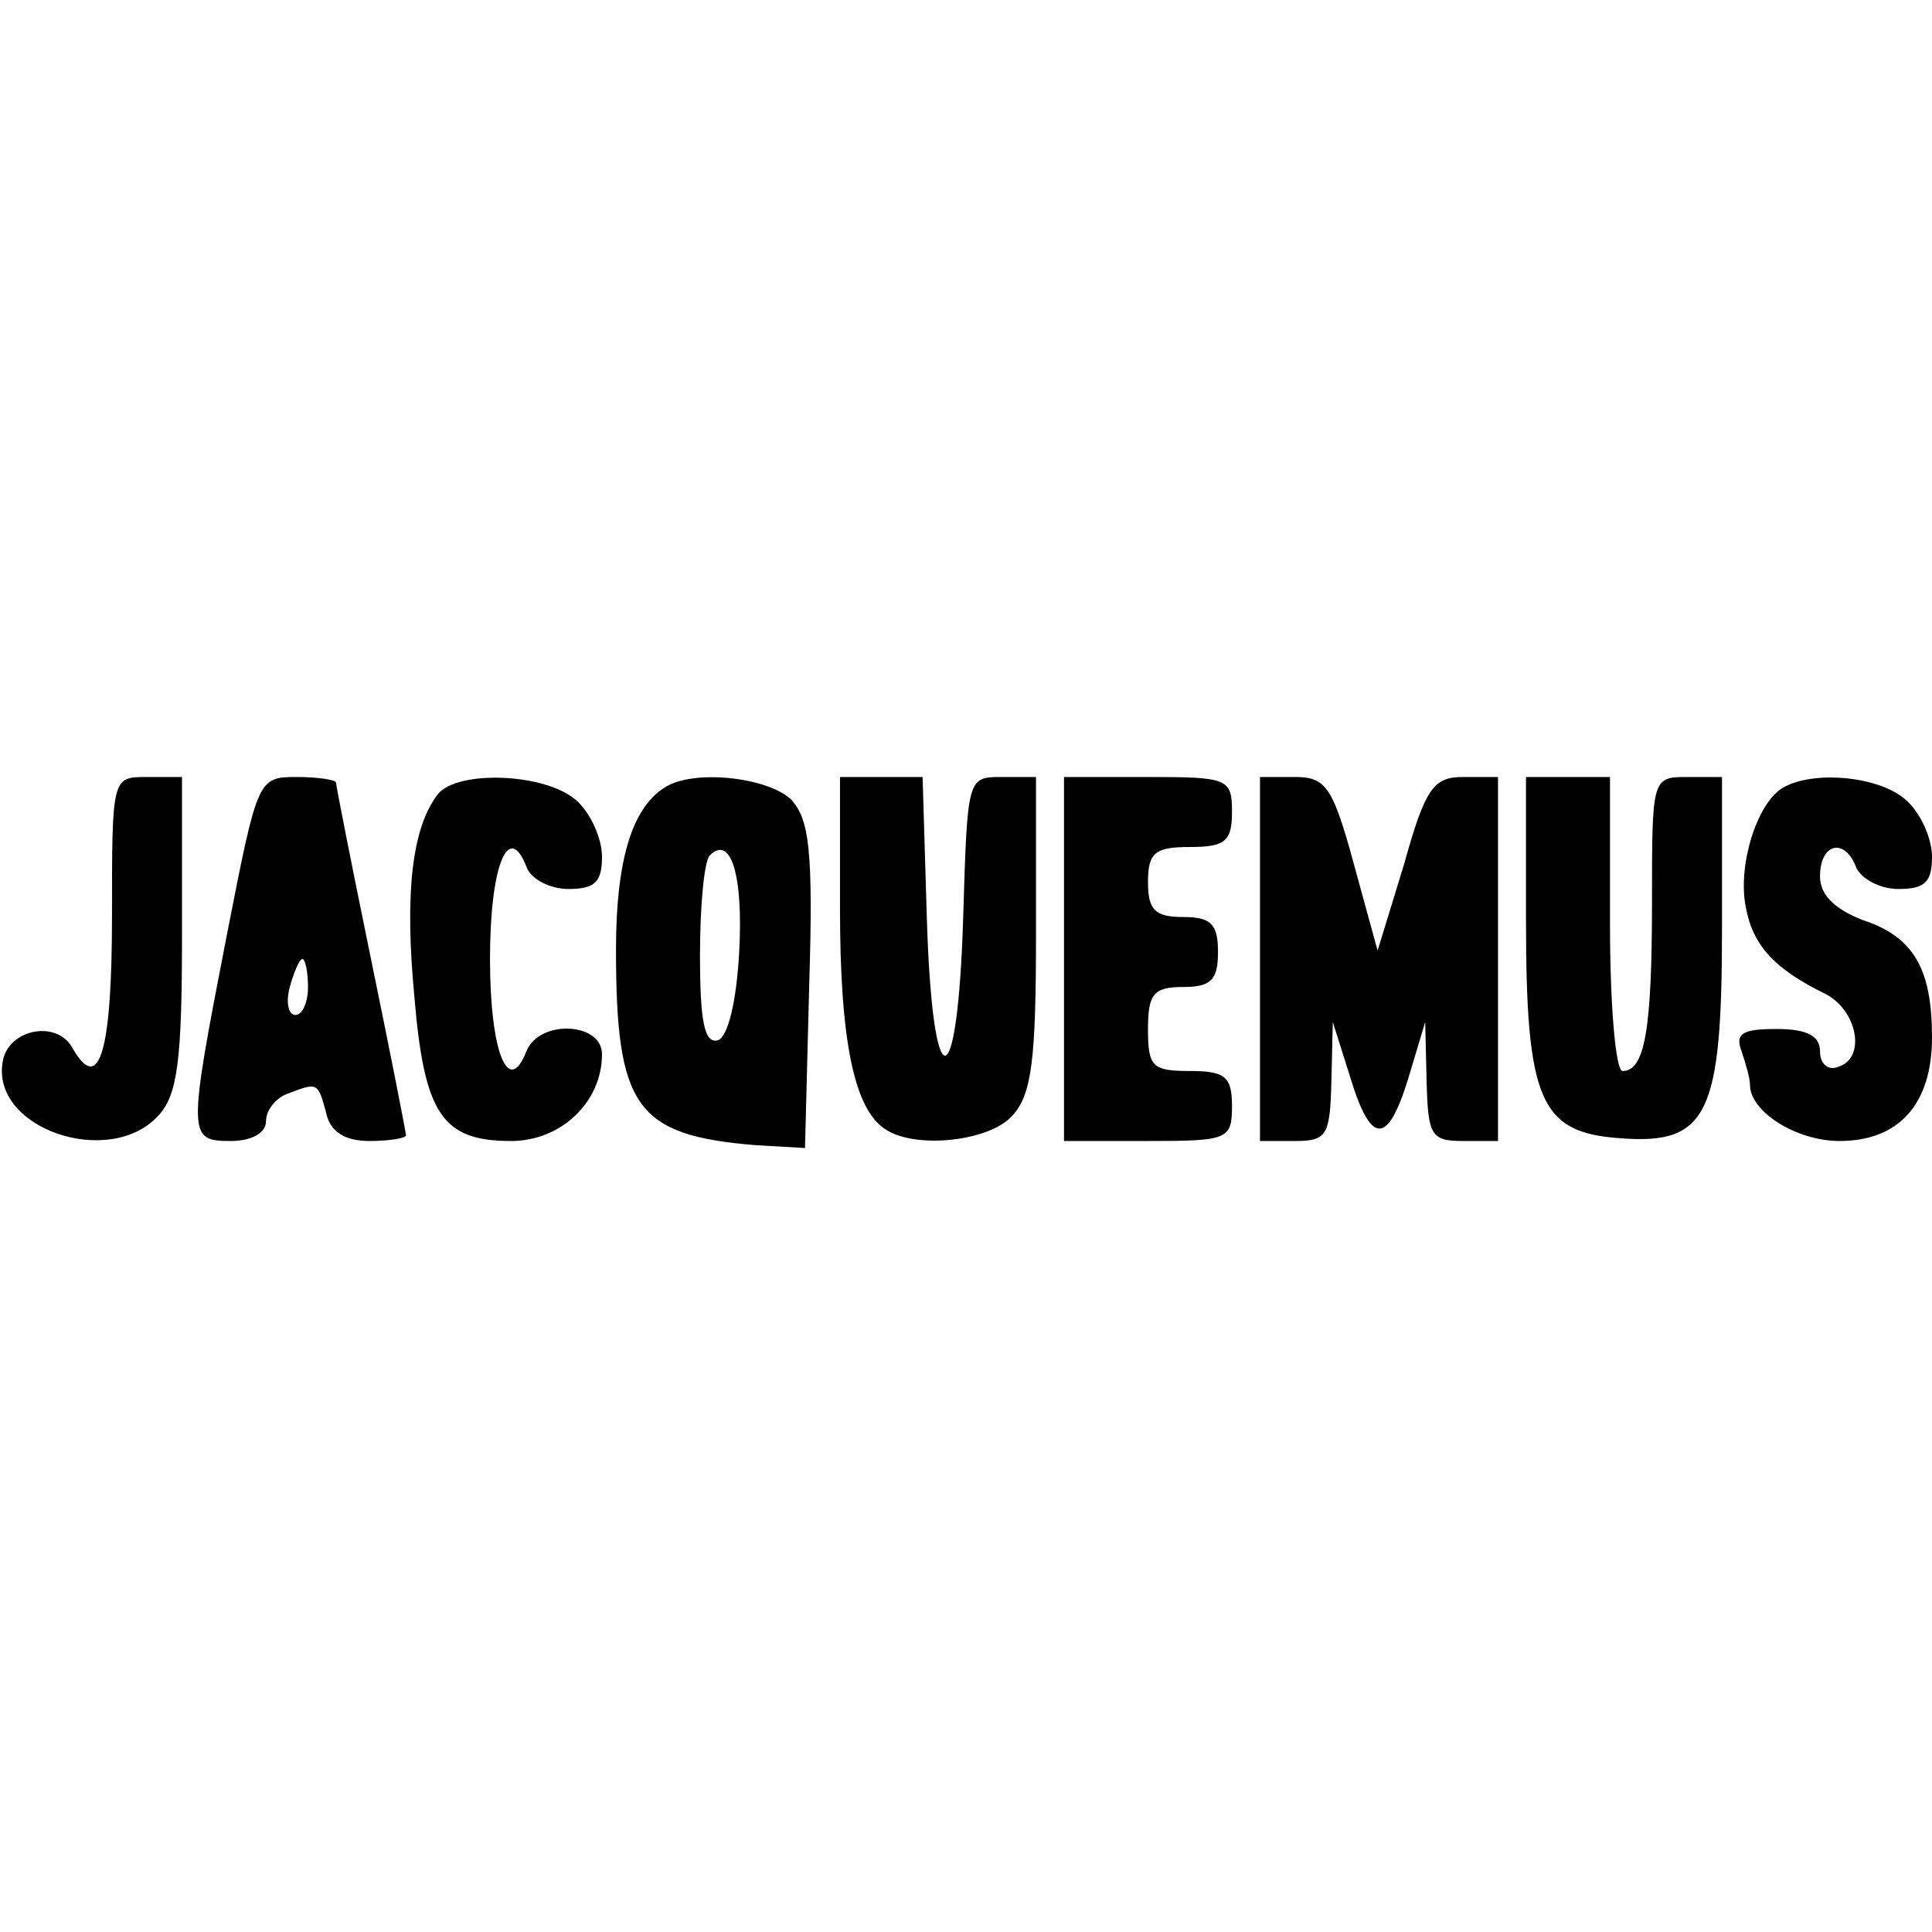 <?xml version="1.0" encoding="UTF-8" standalone="yes"?>
<svg version="1.0" xmlns="http://www.w3.org/2000/svg" width="100mm" height="100mm" viewBox="0 0 138 27" preserveAspectRatio="xMidYMid meet">
  <g transform="translate(0,27) scale(0.1,-0.1)" fill="#000000" stroke="none">
    <path d="M80 171 c0 -97 -9 -128 -28 -95 -11 21 -46 14 -50 -9 -9 -48 76 -77
111 -39 14 15 17 40 17 130 l0 112 -25 0 c-25 0 -25 0 -25 -99z"/>
    <path d="M162 157 c-28 -144 -28 -147 3 -147 15 0 25 6 25 14 0 8 7 17 16 20
21 8 21 8 27 -14 3 -14 14 -20 31 -20 14 0 26 2 26 4 0 2 -11 58 -25 126 -14
68 -25 124 -25 126 0 2 -13 4 -28 4 -28 0 -28 -1 -50 -113z m58 -37 c0 -11 -4
-20 -9 -20 -5 0 -7 9 -4 20 3 11 7 20 9 20 2 0 4 -9 4 -20z"/>
    <path d="M313 258 c-19 -24 -24 -72 -17 -145 7 -84 20 -103 69 -103 36 0 65
28 65 62 0 23 -45 25 -54 2 -13 -33 -26 0 -26 66 0 66 13 99 26 66 3 -9 17
-16 30 -16 19 0 24 5 24 23 0 13 -8 31 -18 40 -22 20 -85 22 -99 5z"/>
    <path d="M474 262 c-23 -15 -34 -53 -34 -115 0 -113 14 -133 100 -140 l35 -2
3 116 c3 97 0 119 -13 133 -17 16 -71 22 -91 8z m54 -117 c-2 -36 -8 -60 -15
-63 -10 -3 -13 14 -13 61 0 35 3 67 7 71 15 15 24 -14 21 -69z"/>
    <path d="M600 176 c0 -94 10 -144 33 -158 22 -14 74 -8 90 10 14 15 17 40 17
130 l0 112 -25 0 c-24 0 -24 -1 -27 -100 -4 -132 -22 -132 -26 0 l-3 100 -29
0 -30 0 0 -94z"/>
    <path d="M760 140 l0 -130 60 0 c57 0 60 1 60 25 0 21 -5 25 -30 25 -27 0 -30
3 -30 30 0 25 4 30 25 30 20 0 25 5 25 25 0 20 -5 25 -25 25 -20 0 -25 5 -25
25 0 21 5 25 30 25 25 0 30 4 30 25 0 24 -3 25 -60 25 l-60 0 0 -130z"/>
    <path d="M900 140 l0 -130 25 0 c23 0 25 4 26 43 l1 42 12 -38 c15 -50 27 -51
42 -2 l12 40 1 -42 c1 -39 3 -43 26 -43 l25 0 0 130 0 130 -25 0 c-21 0 -27
-8 -42 -62 l-19 -62 -17 62 c-15 55 -20 62 -42 62 l-25 0 0 -130z"/>
    <path d="M1090 168 c0 -129 10 -152 67 -156 63 -5 73 17 73 150 l0 108 -25 0
c-25 0 -25 -1 -25 -89 0 -91 -5 -121 -21 -121 -5 0 -9 47 -9 105 l0 105 -30 0
-30 0 0 -102z"/>
    <path d="M1273 262 c-18 -11 -32 -55 -26 -85 5 -27 20 -44 57 -62 23 -12 29
-46 9 -52 -7 -3 -13 2 -13 11 0 11 -9 16 -31 16 -24 0 -30 -3 -25 -16 3 -9 6
-19 6 -24 0 -19 33 -40 64 -40 42 0 66 26 66 74 0 49 -13 72 -50 84 -20 8 -30
18 -30 31 0 24 18 28 26 6 4 -8 17 -15 30 -15 19 0 24 5 24 23 0 13 -8 31 -18
40 -19 18 -68 22 -89 9z"/>
  </g>
</svg>